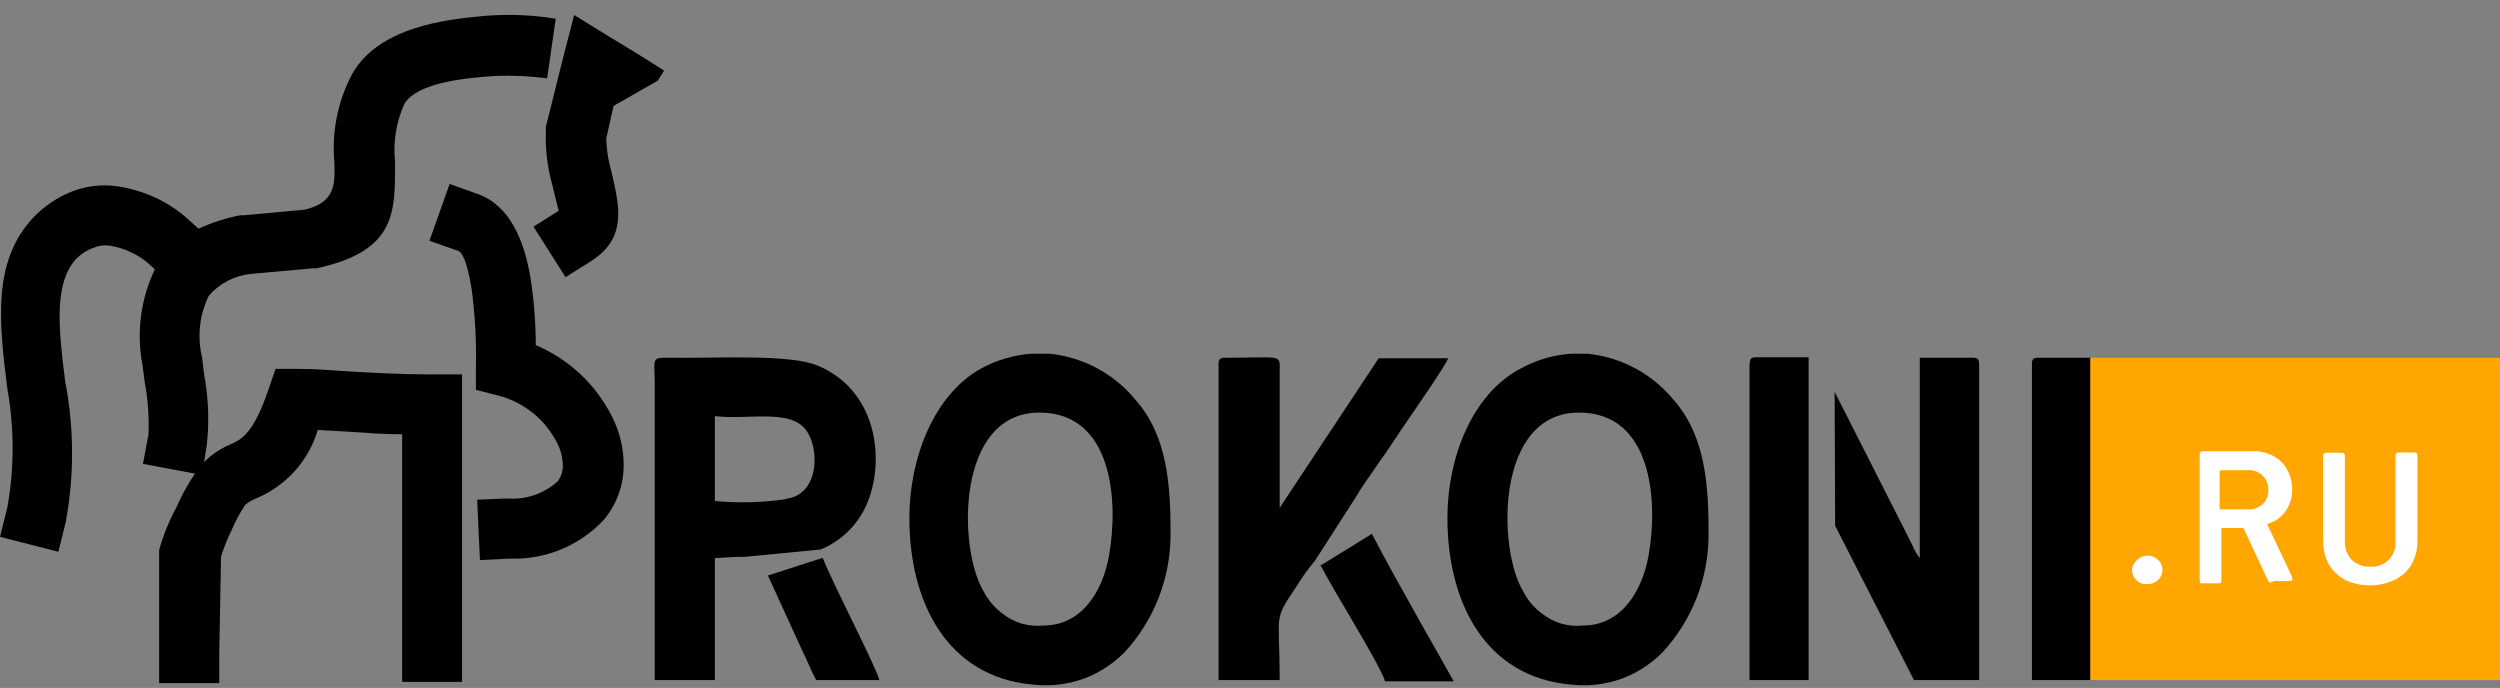 <svg width="149" height="41" viewBox="0 0 149 41" fill="none" xmlns="http://www.w3.org/2000/svg">
<rect x="0" y="0" width="149" height="41" fill="#808080" stroke="none"/>
<path fill-rule="evenodd" clip-rule="evenodd" d="M30.381 33.291L28.605 33.381L28.439 29.783L30.231 29.708C30.776 29.753 31.325 29.685 31.843 29.509C32.361 29.333 32.837 29.052 33.242 28.684C33.44 28.419 33.546 28.097 33.543 27.766C33.54 27.272 33.416 26.786 33.181 26.351C32.829 25.673 32.339 25.077 31.743 24.6C31.146 24.123 30.457 23.776 29.719 23.581L28.364 23.234V21.849C28.396 20.299 28.311 18.749 28.108 17.212C27.912 16.053 27.656 15.074 27.31 14.954L25.594 14.352L26.798 10.964L28.484 11.567C30.381 12.244 31.254 14.322 31.631 16.64C31.828 17.941 31.929 19.254 31.932 20.57C33.883 21.396 35.482 22.883 36.448 24.77C36.933 25.699 37.181 26.733 37.171 27.781C37.159 28.963 36.733 30.103 35.967 31.003C35.253 31.761 34.385 32.358 33.422 32.752C32.459 33.147 31.422 33.331 30.381 33.291Z" fill="black"/>
<path fill-rule="evenodd" clip-rule="evenodd" d="M3.914 31.138L3.478 32.885L0 31.996L0.437 30.25C0.857 27.905 0.857 25.504 0.437 23.159C-0.045 19.29 -0.482 15.632 1.942 13.012C2.584 12.322 3.371 11.783 4.246 11.431C5.11 11.086 6.049 10.972 6.97 11.1C7.762 11.216 8.532 11.444 9.259 11.777C9.972 12.109 10.632 12.545 11.216 13.072L11.833 13.629C12.627 13.265 13.46 12.997 14.317 12.831H14.513L18.141 12.5C19.978 12.079 19.963 10.995 19.933 9.73C19.756 7.894 20.123 6.046 20.987 4.416C22.402 1.916 25.699 1.254 28.364 0.998C29.947 0.817 31.549 0.858 33.121 1.118L32.609 4.671C31.537 4.528 30.453 4.483 29.372 4.536C27.355 4.671 24.856 5.003 24.118 6.162C23.618 7.243 23.421 8.44 23.546 9.625C23.546 12.636 23.651 14.954 18.864 15.993H18.638L14.965 16.324C13.992 16.42 13.093 16.883 12.45 17.619C11.886 18.763 11.743 20.068 12.044 21.307C12.134 22.09 12.149 22.211 12.165 22.316C12.423 23.691 12.479 25.096 12.33 26.486L12.044 28.308L8.521 27.645L8.852 25.884C8.89 24.845 8.815 23.805 8.627 22.783L8.491 21.744C8.125 19.817 8.383 17.823 9.229 16.053L8.852 15.707C8.534 15.433 8.18 15.205 7.799 15.029C7.394 14.836 6.962 14.704 6.519 14.638C6.207 14.595 5.89 14.636 5.6 14.758C5.19 14.902 4.819 15.139 4.517 15.451C3.177 16.956 3.508 19.712 3.884 22.723C4.421 25.501 4.432 28.356 3.914 31.138Z" fill="black"/>
<path fill-rule="evenodd" clip-rule="evenodd" d="M13.068 38.922V40.713H9.485V38.892V33.08V32.93V32.779C9.737 31.879 10.09 31.01 10.539 30.19C10.914 29.329 11.389 28.516 11.954 27.766C12.439 27.207 13.047 26.77 13.73 26.486C14.378 26.2 15.1 25.854 15.989 23.25L16.425 21.985H17.765C18.834 21.985 19.797 22.075 20.776 22.135C22.372 22.226 23.998 22.316 25.744 22.316H27.536V24.123V38.846V40.638H23.968V25.884C22.854 25.884 21.709 25.794 20.595 25.718L18.939 25.628C18.668 26.54 18.195 27.38 17.557 28.086C16.919 28.792 16.131 29.346 15.251 29.708C15.022 29.8 14.809 29.927 14.618 30.084C14.302 30.56 14.03 31.064 13.806 31.59C13.554 32.105 13.342 32.638 13.173 33.186L13.068 38.922Z" fill="black"/>
<path fill-rule="evenodd" clip-rule="evenodd" d="M62.193 37.281C61.318 37.377 60.441 37.122 59.754 36.573C59.272 36.217 58.88 35.753 58.609 35.218C57.104 32.704 56.953 24.589 61.952 24.589C66.333 24.589 66.679 29.904 66.092 33.141C65.76 35.053 64.586 37.281 62.193 37.281ZM61.5 21.081C60.445 21.15 59.417 21.448 58.489 21.955C55.704 23.475 54.198 27.254 54.198 30.867C54.198 35.911 56.456 40.367 61.59 40.804C62.783 40.938 63.991 40.745 65.083 40.247C65.791 39.91 66.437 39.457 66.995 38.907C68.772 36.996 69.762 34.485 69.765 31.876C69.765 29 69.615 26.005 67.657 23.806C66.377 22.259 64.537 21.279 62.539 21.081H61.5Z" fill="black"/>
<path fill-rule="evenodd" clip-rule="evenodd" d="M94.35 37.281C93.475 37.377 92.599 37.122 91.911 36.573C91.426 36.221 91.033 35.756 90.767 35.218C89.261 32.704 89.111 24.589 94.109 24.589C98.49 24.589 98.837 29.904 98.249 33.141C97.903 35.053 96.744 37.281 94.35 37.281ZM93.657 21.081C92.602 21.15 91.575 21.448 90.647 21.955C87.756 23.46 86.266 27.254 86.266 30.867C86.266 35.911 88.524 40.367 93.657 40.804C94.851 40.938 96.058 40.745 97.15 40.247C97.858 39.91 98.504 39.457 99.062 38.907C100.839 36.996 101.829 34.485 101.832 31.876C101.832 29 101.682 26.005 99.725 23.806C98.444 22.259 96.605 21.279 94.606 21.081H93.657Z" fill="black"/>
<path fill-rule="evenodd" clip-rule="evenodd" d="M121.103 21.699V40.532H124.611V21.322H121.479C121.178 21.322 121.103 21.413 121.103 21.699Z" fill="black"/>
<path fill-rule="evenodd" clip-rule="evenodd" d="M35.214 15.571L33.708 16.52L31.796 13.509L33.302 12.56C33.302 12.56 33.121 11.883 32.925 11.055C32.629 10.008 32.497 8.921 32.534 7.833V7.728V7.562L33.588 3.332L34.22 0.893L36.313 2.187L38.074 3.256L39.58 4.205L39.203 4.807L36.569 6.312L36.132 8.255C36.151 8.933 36.257 9.606 36.448 10.257C36.93 12.334 37.382 14.201 35.214 15.571Z" fill="black"/>
<path fill-rule="evenodd" clip-rule="evenodd" d="M72.626 21.699V40.532H76.269C76.269 36.438 75.847 37.07 77.293 34.917C77.615 34.388 77.977 33.885 78.377 33.411L80.891 29.497C81.177 28.97 81.915 27.992 82.095 27.691C82.622 26.968 83.029 26.336 83.525 25.598C84.022 24.86 86.205 21.729 86.311 21.352H82.171L76.269 30.265V22.195C76.269 21.066 76.525 21.322 73.002 21.322C72.716 21.322 72.626 21.413 72.626 21.699ZM78.648 33.743L81.764 31.816C83.269 34.721 86.205 39.795 86.642 40.608H82.547C82.381 39.84 79.461 35.173 78.693 33.667L78.648 33.743Z" fill="black"/>
<path fill-rule="evenodd" clip-rule="evenodd" d="M46.897 29.738C45.477 29.956 44.035 29.996 42.606 29.859V24.996C42.606 24.996 42.606 24.996 42.606 24.89C42.606 24.785 42.606 24.89 42.606 24.8C44.623 25.041 47.122 24.334 48.056 25.658C48.854 26.742 48.854 29.558 46.761 29.738H46.897ZM42.606 40.533V33.261C42.937 33.261 43.735 33.171 44.397 33.186L48.914 32.749C49.559 32.483 50.142 32.088 50.629 31.589C51.116 31.089 51.495 30.495 51.744 29.844C52.753 27.224 52.196 23.235 48.733 21.789C47.092 21.097 42.711 21.353 40.393 21.323C38.737 21.323 39.008 21.157 39.023 22.828V40.533H42.606ZM45.767 34.3L49.034 33.246C49.697 34.932 52.211 39.72 52.407 40.533H48.643C48.327 39.946 48.116 39.373 47.8 38.741L45.767 34.3Z" fill="black"/>
<path fill-rule="evenodd" clip-rule="evenodd" d="M104.271 21.698V40.532H107.794V36.257V21.292C107.267 21.292 106.379 21.292 104.663 21.292C104.377 21.292 104.286 21.382 104.286 21.668L104.271 21.698ZM109.375 31.334L114.072 40.532H117.956V21.698C117.956 21.412 117.866 21.322 117.58 21.322H114.419V33.261C114.268 33.095 114.419 33.261 114.208 32.96C114.129 32.824 114.058 32.683 113.997 32.538L113.621 31.785L109.345 23.355L109.375 31.334Z" fill="black"/>
<path d="M149 21.322H124.581V40.532H149V21.322Z" fill="#FFA600"/>
<path d="M127.321 34.571C127.17 34.423 127.079 34.225 127.065 34.014C127.064 33.9 127.088 33.787 127.135 33.683C127.182 33.58 127.25 33.487 127.336 33.412C127.498 33.232 127.726 33.123 127.968 33.111C128.202 33.106 128.429 33.192 128.6 33.351C128.688 33.426 128.759 33.518 128.808 33.622C128.857 33.726 128.884 33.839 128.886 33.954C128.887 34.07 128.863 34.185 128.817 34.291C128.77 34.397 128.701 34.493 128.615 34.571C128.529 34.652 128.427 34.715 128.316 34.757C128.205 34.798 128.087 34.817 127.968 34.812C127.849 34.819 127.731 34.801 127.619 34.759C127.508 34.718 127.406 34.654 127.321 34.571Z" fill="white"/>
<path d="M135.21 34.676L133.704 31.47H132.394V34.601C132.394 34.722 132.394 34.767 132.214 34.767H131.28C131.16 34.767 131.1 34.767 131.1 34.601V27.074C131.097 27.049 131.1 27.025 131.109 27.002C131.117 26.979 131.13 26.958 131.147 26.941C131.165 26.923 131.185 26.91 131.208 26.902C131.231 26.894 131.256 26.891 131.28 26.893H134.291C134.711 26.882 135.126 26.98 135.496 27.179C135.836 27.364 136.117 27.64 136.309 27.977C136.51 28.341 136.614 28.75 136.61 29.166C136.625 29.641 136.482 30.107 136.203 30.491C135.939 30.856 135.556 31.117 135.119 31.229L136.625 34.42V34.511C136.625 34.601 136.625 34.631 136.459 34.631H135.496C135.463 34.674 135.415 34.702 135.362 34.711C135.308 34.719 135.254 34.707 135.21 34.676ZM132.289 28.158V30.356H133.99C134.312 30.369 134.625 30.256 134.863 30.04C134.972 29.931 135.057 29.802 135.114 29.66C135.171 29.517 135.198 29.365 135.195 29.211C135.201 29.052 135.174 28.893 135.116 28.745C135.057 28.597 134.969 28.462 134.855 28.351C134.742 28.238 134.606 28.151 134.457 28.095C134.308 28.038 134.149 28.014 133.99 28.022H132.349C132.349 28.022 132.289 28.112 132.289 28.158Z" fill="white"/>
<path d="M139.801 34.571C139.39 34.365 139.046 34.046 138.808 33.653C138.574 33.229 138.455 32.751 138.461 32.267V27.164C138.459 27.14 138.462 27.115 138.47 27.092C138.479 27.069 138.492 27.048 138.509 27.031C138.526 27.014 138.547 27 138.57 26.992C138.593 26.984 138.618 26.981 138.642 26.983H139.576C139.6 26.981 139.624 26.984 139.647 26.992C139.67 27 139.691 27.014 139.708 27.031C139.726 27.048 139.739 27.069 139.747 27.092C139.755 27.115 139.759 27.14 139.756 27.164V32.282C139.749 32.481 139.781 32.679 139.851 32.865C139.921 33.051 140.027 33.221 140.163 33.366C140.309 33.504 140.482 33.611 140.671 33.681C140.86 33.751 141.061 33.782 141.262 33.773C141.463 33.789 141.666 33.761 141.856 33.691C142.046 33.621 142.218 33.51 142.361 33.367C142.505 33.224 142.615 33.052 142.685 32.862C142.755 32.672 142.783 32.469 142.767 32.267V27.149C142.765 27.124 142.768 27.1 142.776 27.077C142.784 27.054 142.798 27.033 142.815 27.016C142.832 26.998 142.853 26.985 142.876 26.977C142.899 26.969 142.924 26.966 142.948 26.968H143.896C143.921 26.966 143.945 26.969 143.968 26.977C143.991 26.985 144.012 26.998 144.029 27.016C144.047 27.033 144.06 27.054 144.068 27.077C144.076 27.1 144.079 27.124 144.077 27.149V32.252C144.084 32.736 143.965 33.214 143.731 33.637C143.493 34.031 143.148 34.349 142.737 34.556C142.266 34.775 141.752 34.889 141.232 34.889C140.711 34.889 140.198 34.775 139.726 34.556L139.801 34.571Z" fill="white"/>
</svg>
